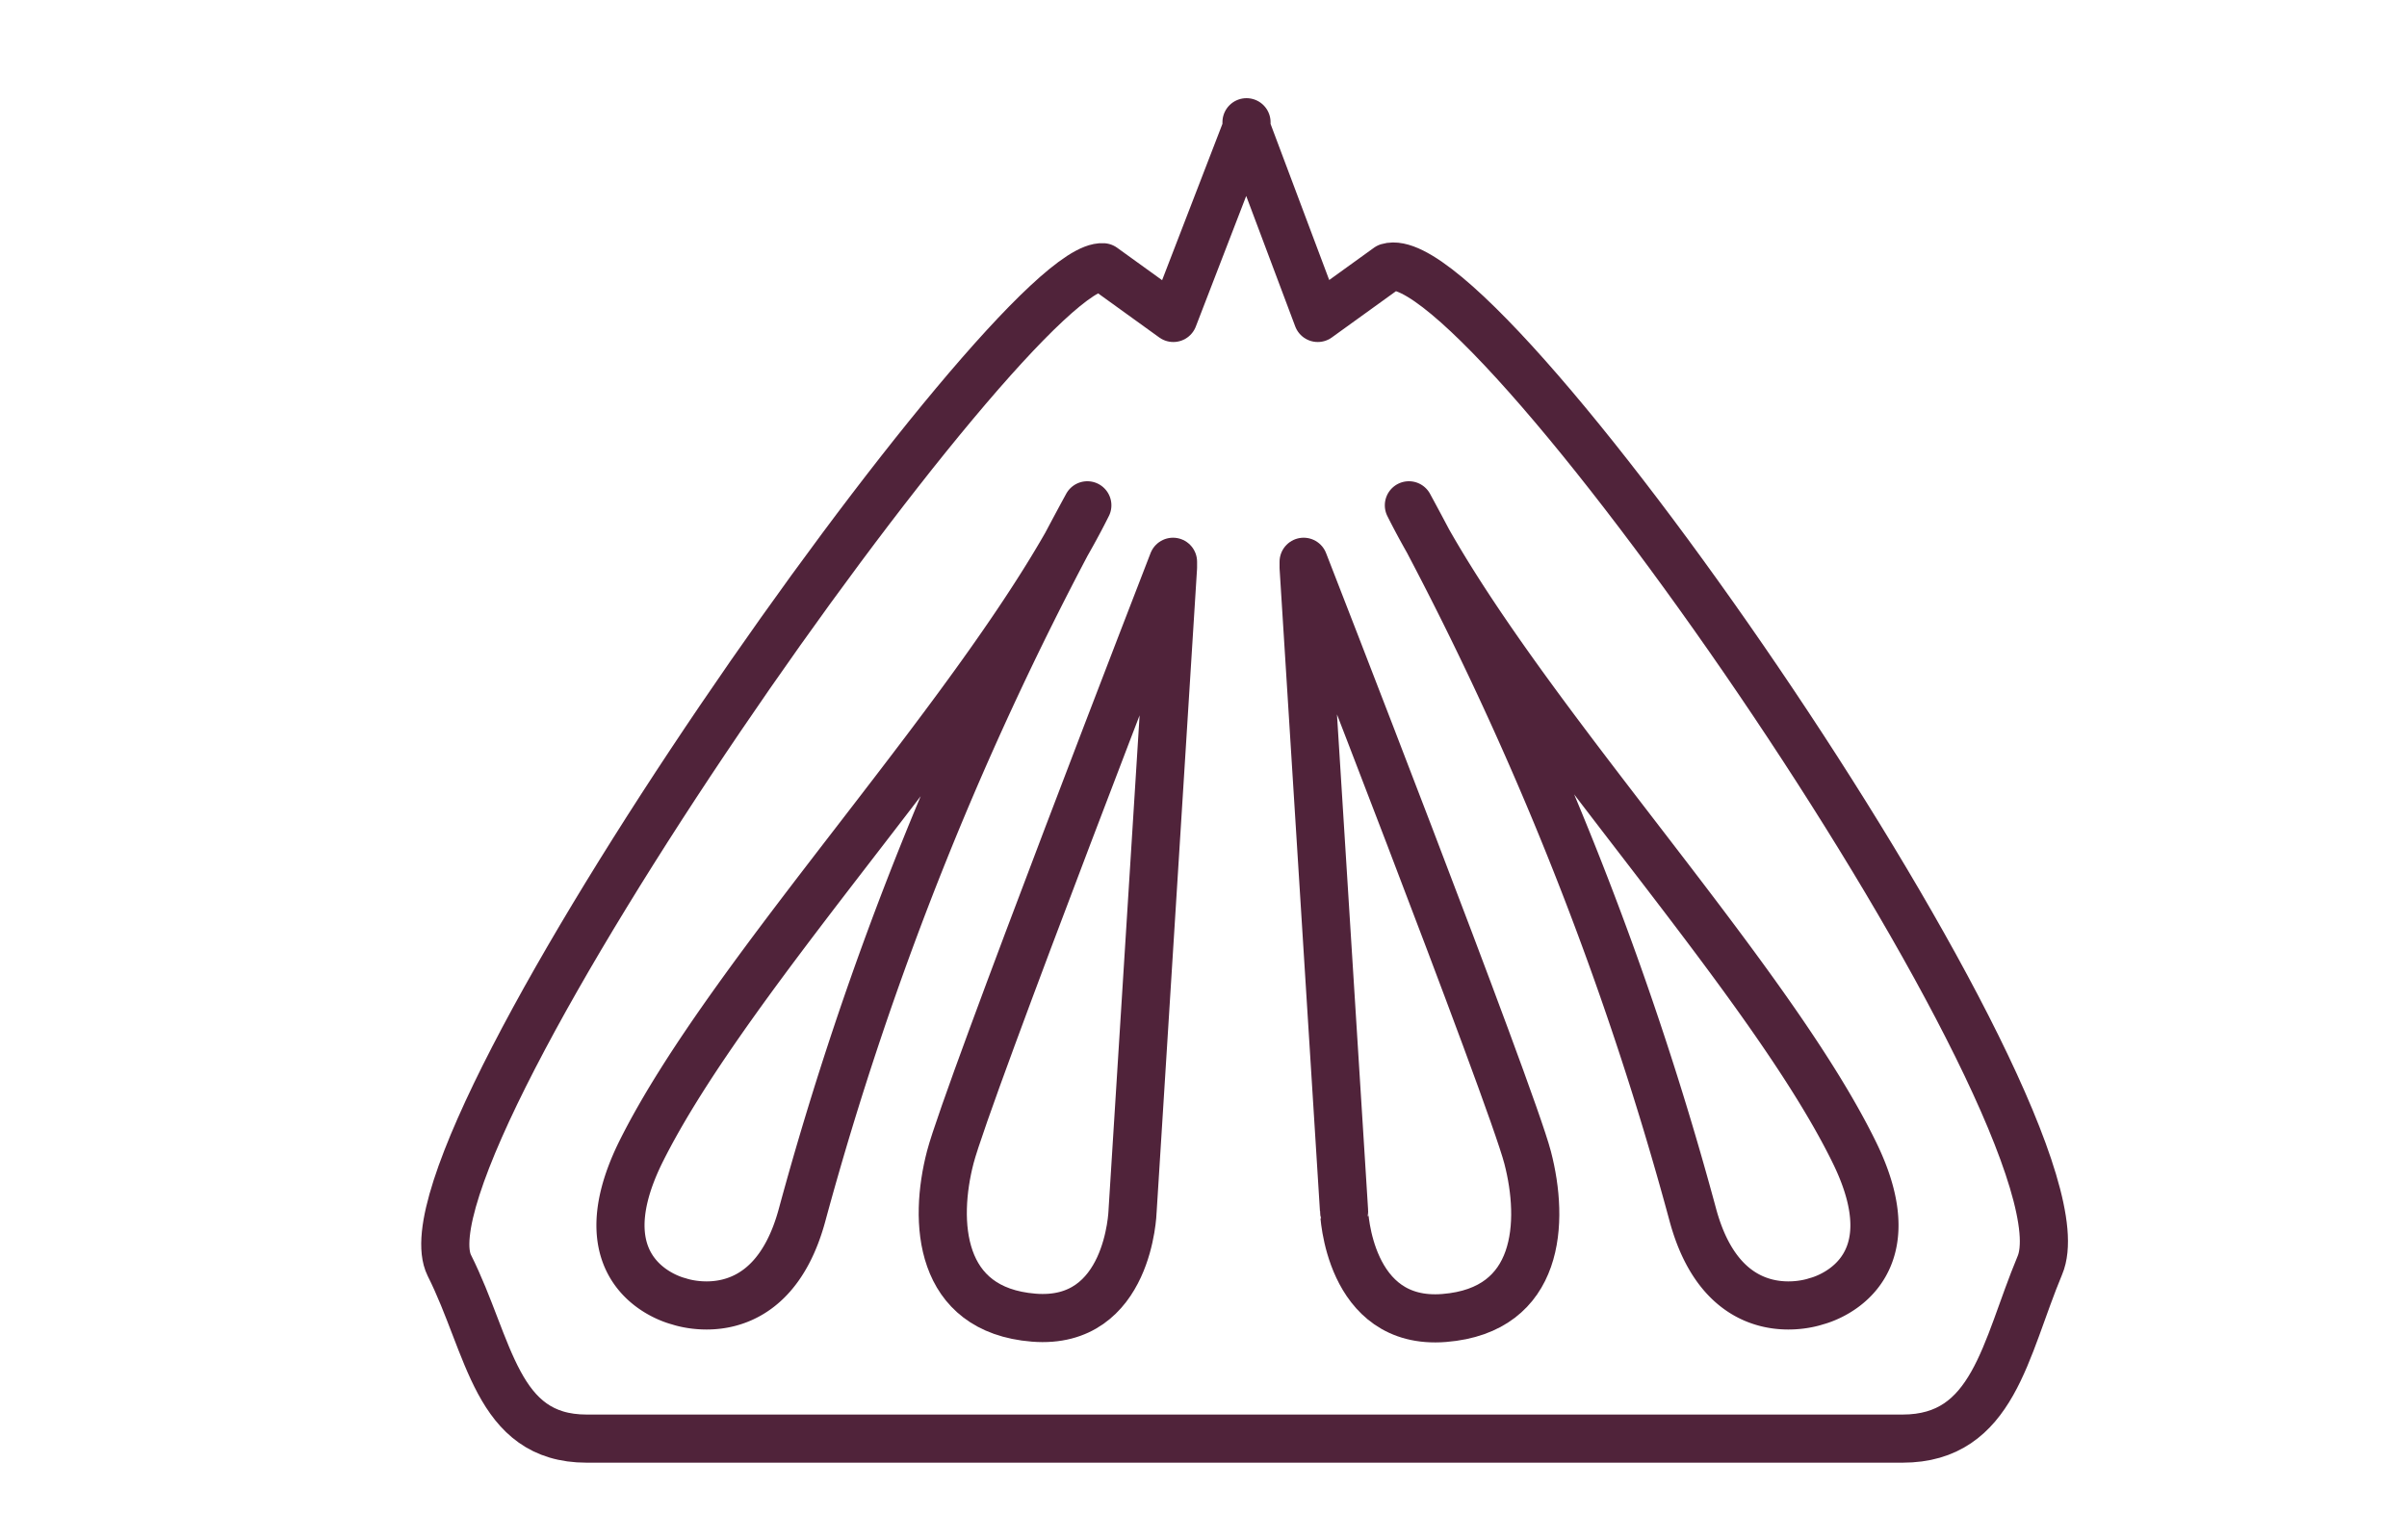 <svg id="Vrstva_1" data-name="Vrstva 1" xmlns="http://www.w3.org/2000/svg" viewBox="0 0 75 48"><defs><style>.cls-1{fill:none;stroke:#50233a;stroke-linecap:round;stroke-linejoin:round;stroke-width:1.5px;}</style></defs><title>BBL605</title><path class="cls-1" d="M36.55,17.51v.18L35.29,37.75s-.1,3.56-3.08,3.32-3.12-3-2.6-5S36.55,17.51,36.55,17.51Z"/><path class="cls-1" d="M33.88,15.75A102,102,0,0,0,25,37.84c-1,3.75-3.85,2.72-3.85,2.72s-3.1-.72-1.2-4.62C22.78,30.22,30.79,21.94,33.88,15.75Z"/><path class="cls-1" d="M43.9,15.75a102,102,0,0,1,8.84,22.09c1,3.75,3.85,2.72,3.85,2.72s3.1-.72,1.2-4.62C55,30.22,47,21.94,43.9,15.75Z"/><path class="cls-1" d="M43.25,8.33,41.06,9.91,38.84,4V3.81l0,.07,0-.07V4L36.56,9.91,34.37,8.33C31.57,8.13,12.14,35.68,14,39.44c1.27,2.53,1.45,5.4,4.28,5.4h41c2.84,0,3.19-2.79,4.28-5.4C65.41,35.08,46.33,7.4,43.25,8.33Z"/><path class="cls-1" d="M40.62,17.51v.18l1.26,20.06S42,41.32,45,41.08s3.12-3,2.6-5S40.62,17.51,40.62,17.51Z"/></svg>